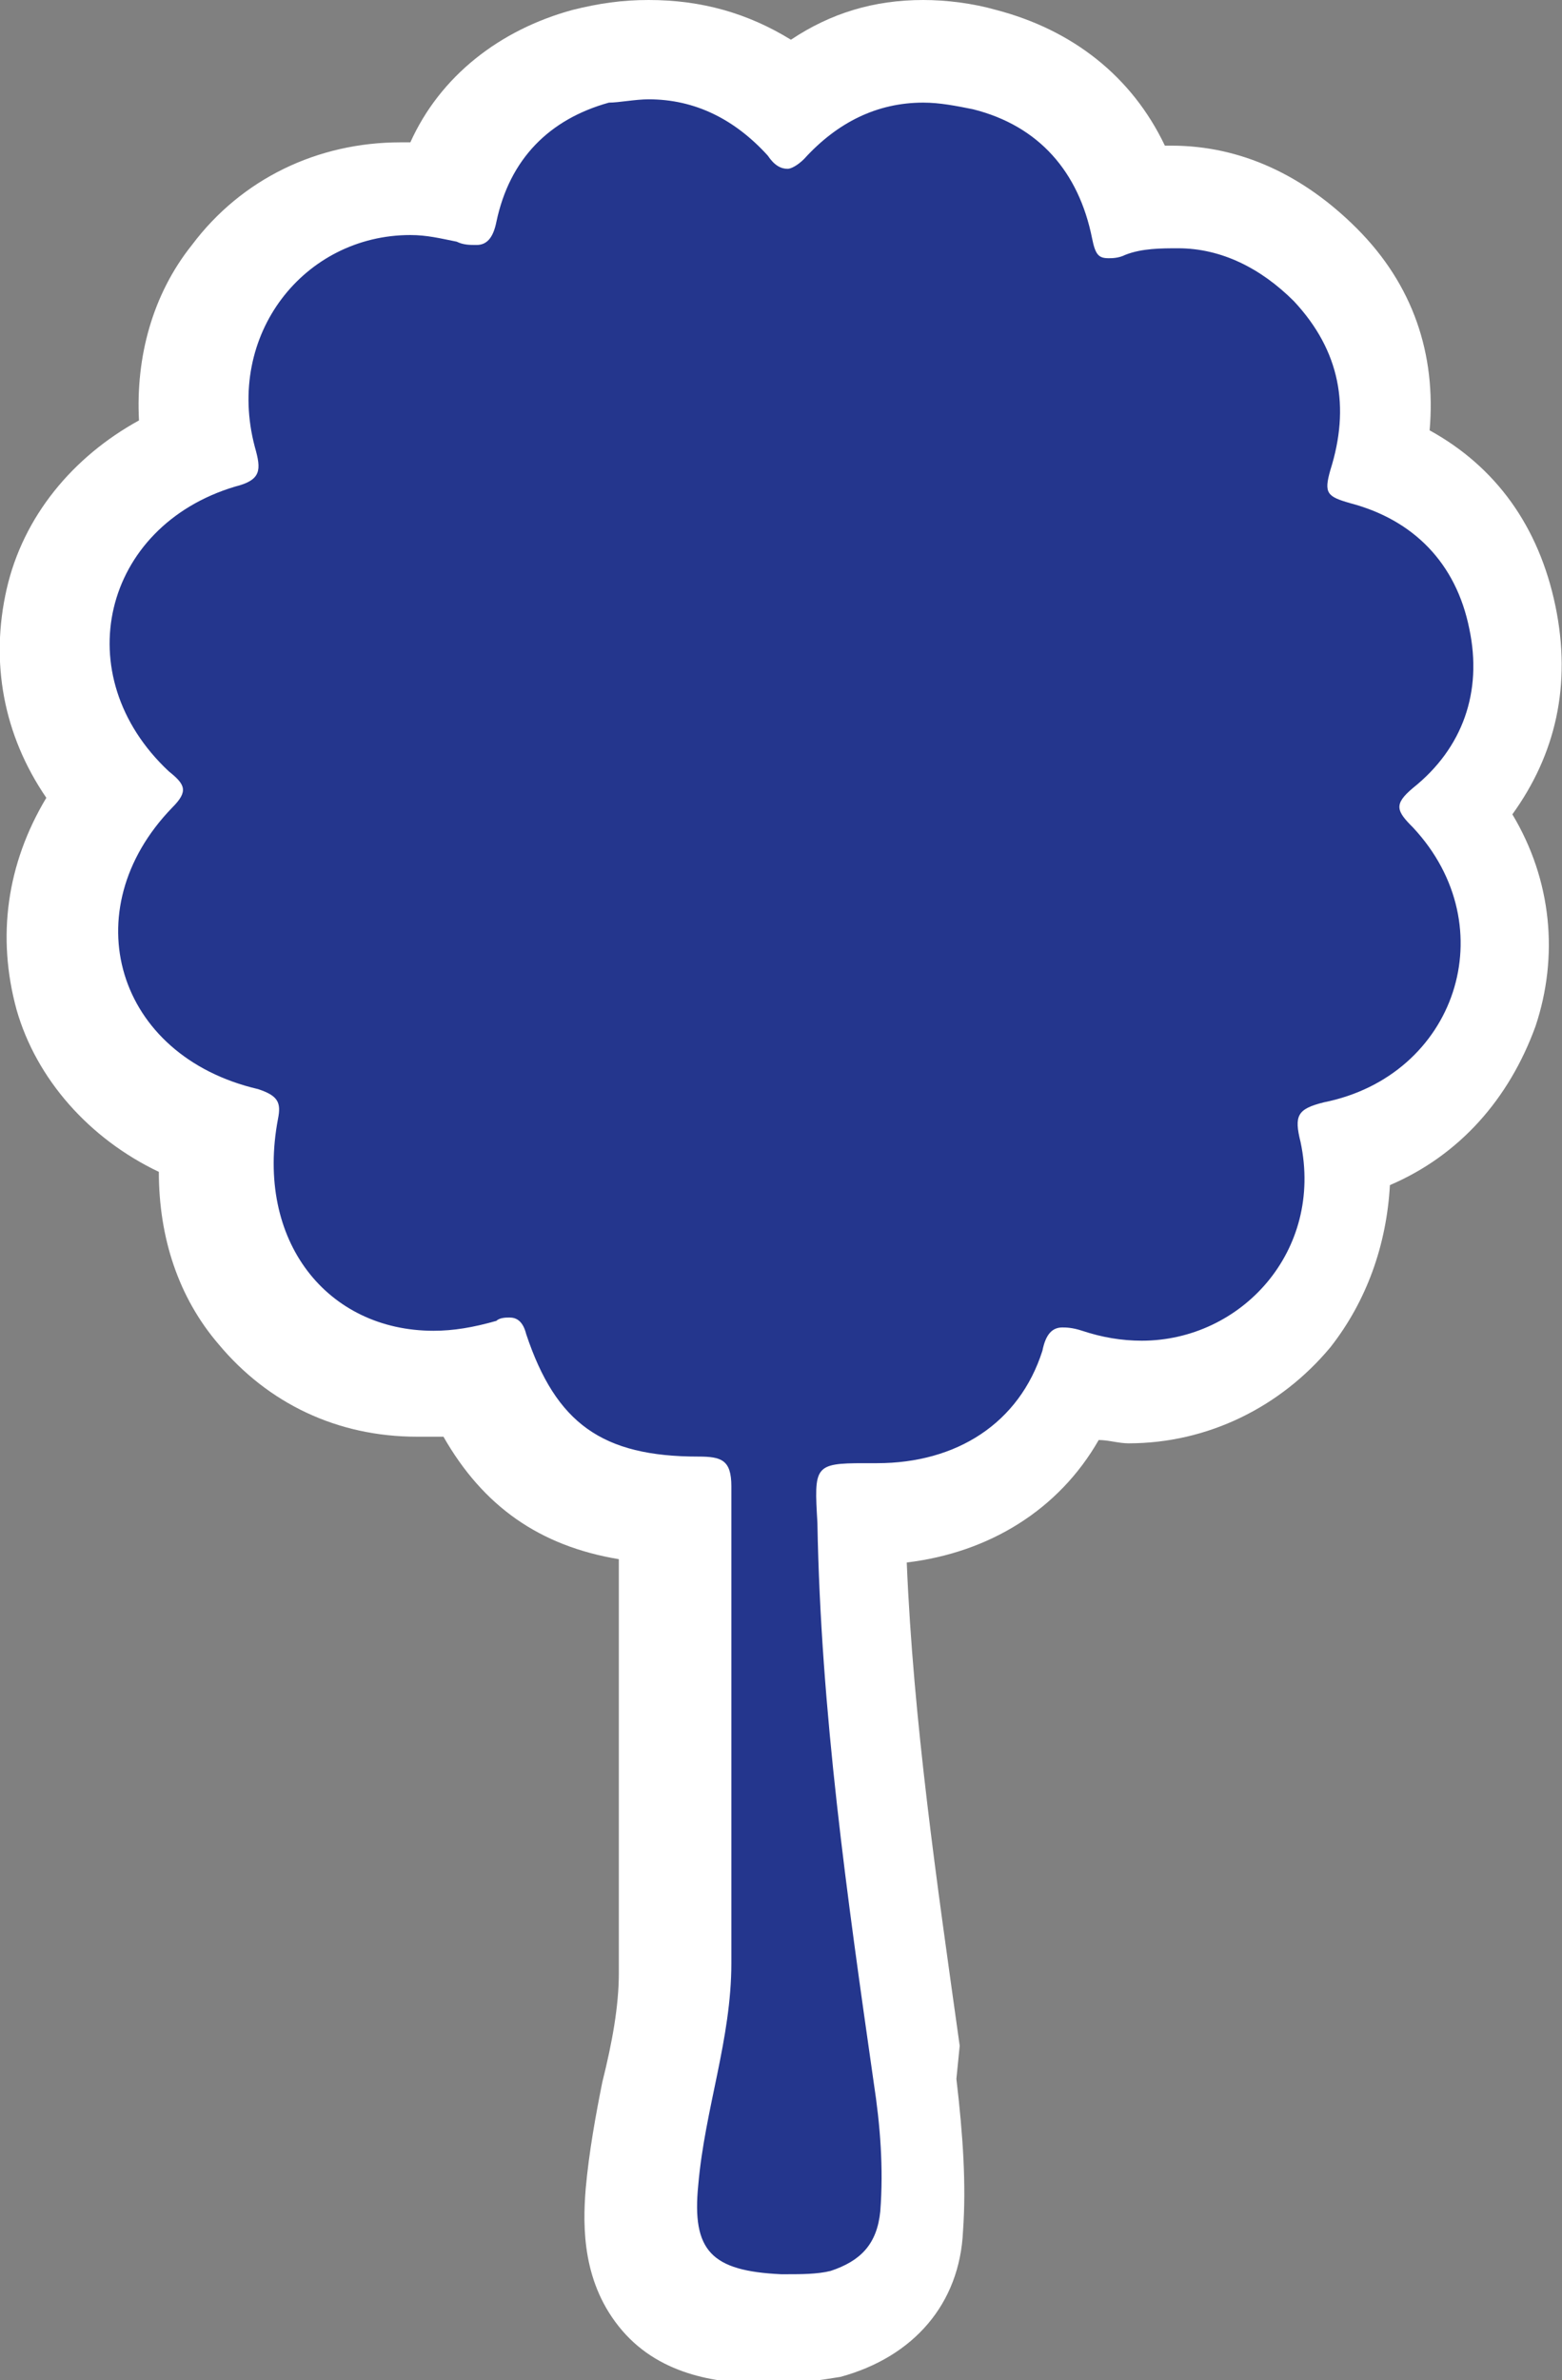 <?xml version="1.0" encoding="utf-8"?>
<!-- Generator: Adobe Illustrator 22.0.1, SVG Export Plug-In . SVG Version: 6.00 Build 0)  -->
<svg version="1.1" id="Laag_1" xmlns="http://www.w3.org/2000/svg" xmlns:xlink="http://www.w3.org/1999/xlink" x="0px" y="0px"
	 viewBox="0 0 47.2 71.9" style="enable-background:new 0 0 47.2 71.9;" xml:space="preserve">
<rect x="0" y="0" width="47.2" height="71.9" fill="#808080" stroke="none"/>
<style type="text/css">
	.st0{fill:#24368d;}
	.st1{fill:#FFFFFF;}
</style>
<g>
	<g>
		<g>
			<path class="st0" d="M23.2,70.4c-1,0-2.3-0.2-3.2-1.1c-0.8-0.9-0.8-2.2-0.8-3.2c0.1-1,0.3-2,0.5-3c0.3-1.2,0.5-2.4,0.5-3.6
				c0-4.2,0-8.7,0-13.8c-3-0.1-4.8-1.4-5.9-4c-0.6,0.1-1.1,0.2-1.7,0.2c-2,0-3.7-0.8-4.9-2.2c-1.1-1.4-1.6-3.2-1.4-5.2
				C4.2,33.6,2.6,32.1,2,30c-0.6-2-0.1-4.2,1.3-6c-1.5-1.7-2.1-3.8-1.6-5.9c0.5-2.1,2-3.8,4.2-4.6c-0.4-1.9,0-3.8,1.1-5.3
				c1.2-1.6,3.1-2.5,5.1-2.5c0.4,0,0.8,0,1.3,0.1c0.6-2.1,2.2-3.5,4.4-4.2c0.6-0.2,1.3-0.3,1.9-0.3c1.6,0,3,0.6,4.2,1.7
				c1.2-1,2.6-1.6,4.1-1.6c0.6,0,1.2,0.1,1.8,0.2c2.2,0.6,3.8,2.1,4.5,4.3C34.6,6.1,35,6,35.4,6c1.7,0,3.3,0.7,4.6,2.1
				c1.6,1.6,2.1,3.7,1.6,5.9c2.1,0.8,3.5,2.4,4,4.7c0.5,2.2-0.1,4.3-1.7,5.8c1.4,1.8,1.8,4,1.1,6c-0.7,2.1-2.3,3.6-4.5,4.2
				c0.2,1.8-0.2,3.6-1.4,5c-1.2,1.5-3,2.4-5,2.4c-0.6,0-1.2-0.1-1.8-0.2c-1,2.5-3.3,4-6.2,4l-0.3,0c0,0.1,0,0.2,0,0.2
				c0.1,5.4,0.9,10.8,1.6,16l0.1,0.8c0.2,1.6,0.3,3,0.2,4.3c-0.1,1.6-1,2.7-2.6,3.1c-0.5,0.1-1,0.2-1.7,0.2L23.2,70.4z"/>
			<path class="st1" d="M19.6,3c1.4,0,2.6,0.6,3.6,1.7c0.2,0.3,0.4,0.4,0.6,0.4c0.1,0,0.3-0.1,0.5-0.3c1-1.1,2.2-1.7,3.6-1.7
				c0.5,0,1,0.1,1.5,0.2c2,0.5,3.2,1.9,3.6,3.9c0.1,0.5,0.2,0.6,0.5,0.6c0.1,0,0.3,0,0.5-0.1c0.5-0.2,1.1-0.2,1.6-0.2
				c1.3,0,2.5,0.6,3.5,1.6c1.4,1.5,1.7,3.2,1.1,5.1c-0.2,0.7-0.1,0.8,0.6,1c1.9,0.5,3.2,1.8,3.6,3.8c0.4,1.9-0.2,3.6-1.7,4.8
				c-0.6,0.5-0.5,0.7,0,1.2c2.8,3,1.3,7.5-2.7,8.3c-0.8,0.2-0.9,0.4-0.7,1.2c0.7,3.3-1.8,6-4.8,6c-0.6,0-1.2-0.1-1.8-0.3
				c-0.3-0.1-0.5-0.1-0.6-0.1c-0.3,0-0.5,0.2-0.6,0.7c-0.7,2.2-2.6,3.4-5,3.4c0,0,0,0,0,0c-0.1,0-0.3,0-0.4,0
				c-1.5,0-1.5,0.1-1.4,1.8c0.1,5.7,0.9,11.3,1.7,16.9c0.2,1.3,0.3,2.6,0.2,3.9c-0.1,1-0.6,1.5-1.5,1.8c-0.4,0.1-0.9,0.1-1.3,0.1
				c-0.1,0-0.2,0-0.2,0c-2.1-0.1-2.7-0.7-2.5-2.7c0.2-2.3,1-4.4,1-6.7c0-4.8,0-9.6,0-14.4c0-0.8-0.3-0.9-1-0.9c0,0,0,0,0,0
				c0,0,0,0,0,0c-2.9,0-4.3-1-5.2-3.7c-0.1-0.4-0.3-0.5-0.5-0.5c-0.1,0-0.3,0-0.4,0.1c-0.7,0.2-1.3,0.3-1.9,0.3
				c-3.2,0-5.4-2.7-4.7-6.4c0.1-0.5,0-0.7-0.6-0.9c-4.3-1-5.6-5.4-2.6-8.5c0.5-0.5,0.4-0.7-0.1-1.1c-3.1-2.9-2-7.4,2-8.6
				c0.8-0.2,0.8-0.5,0.6-1.2c-0.9-3.4,1.5-6.4,4.7-6.4c0.5,0,0.9,0.1,1.4,0.2c0.2,0.1,0.4,0.1,0.6,0.1c0.3,0,0.5-0.2,0.6-0.7
				c0.4-1.9,1.6-3.1,3.4-3.6C18.7,3.1,19.2,3,19.6,3 M19.6,0c-0.8,0-1.5,0.1-2.3,0.3c-2.2,0.6-4,2-4.9,4c-0.1,0-0.2,0-0.3,0
				c-2.5,0-4.8,1.1-6.3,3.1c-1.2,1.5-1.7,3.4-1.6,5.3c-2,1.1-3.5,2.9-4,5.1c-0.5,2.2-0.1,4.4,1.2,6.3c-1.2,2-1.5,4.2-0.9,6.4
				c0.6,2.1,2.2,3.9,4.3,4.9c0,2,0.6,3.8,1.8,5.2c1.5,1.8,3.6,2.8,6,2.8c0.3,0,0.5,0,0.8,0c1.2,2.1,2.9,3.3,5.3,3.7
				c0,4.5,0,8.6,0,12.5c0,1-0.2,2.1-0.5,3.3c-0.2,1-0.4,2.1-0.5,3.2c-0.1,1.2-0.1,2.9,1.1,4.3c1.2,1.4,3,1.6,4.3,1.6
				c0.1,0,0.2,0,0.3,0c0.7,0,1.4-0.1,2-0.2c2.2-0.6,3.6-2.2,3.7-4.4c0.1-1.4,0-2.9-0.2-4.6L29,61.8c-0.7-5-1.4-9.8-1.6-14.6
				c2.5-0.3,4.6-1.6,5.8-3.7c0.3,0,0.6,0.1,0.9,0.1c2.4,0,4.6-1.1,6.1-2.9c1.1-1.4,1.7-3.1,1.8-4.9c2.1-0.9,3.6-2.6,4.4-4.8
				c0.7-2.1,0.5-4.4-0.7-6.4c1.3-1.8,1.8-3.9,1.3-6.3c-0.5-2.4-1.8-4.2-3.8-5.3c0.2-2.3-0.5-4.4-2.2-6.1c-1.6-1.6-3.5-2.5-5.6-2.5
				c-0.1,0-0.2,0-0.2,0c-1-2.1-2.8-3.5-5.1-4.1c-0.7-0.2-1.5-0.3-2.2-0.3c-1.5,0-2.8,0.4-4,1.2C22.6,0.4,21.2,0,19.6,0L19.6,0z"/>
		</g>
	</g>
</g>
</svg>
